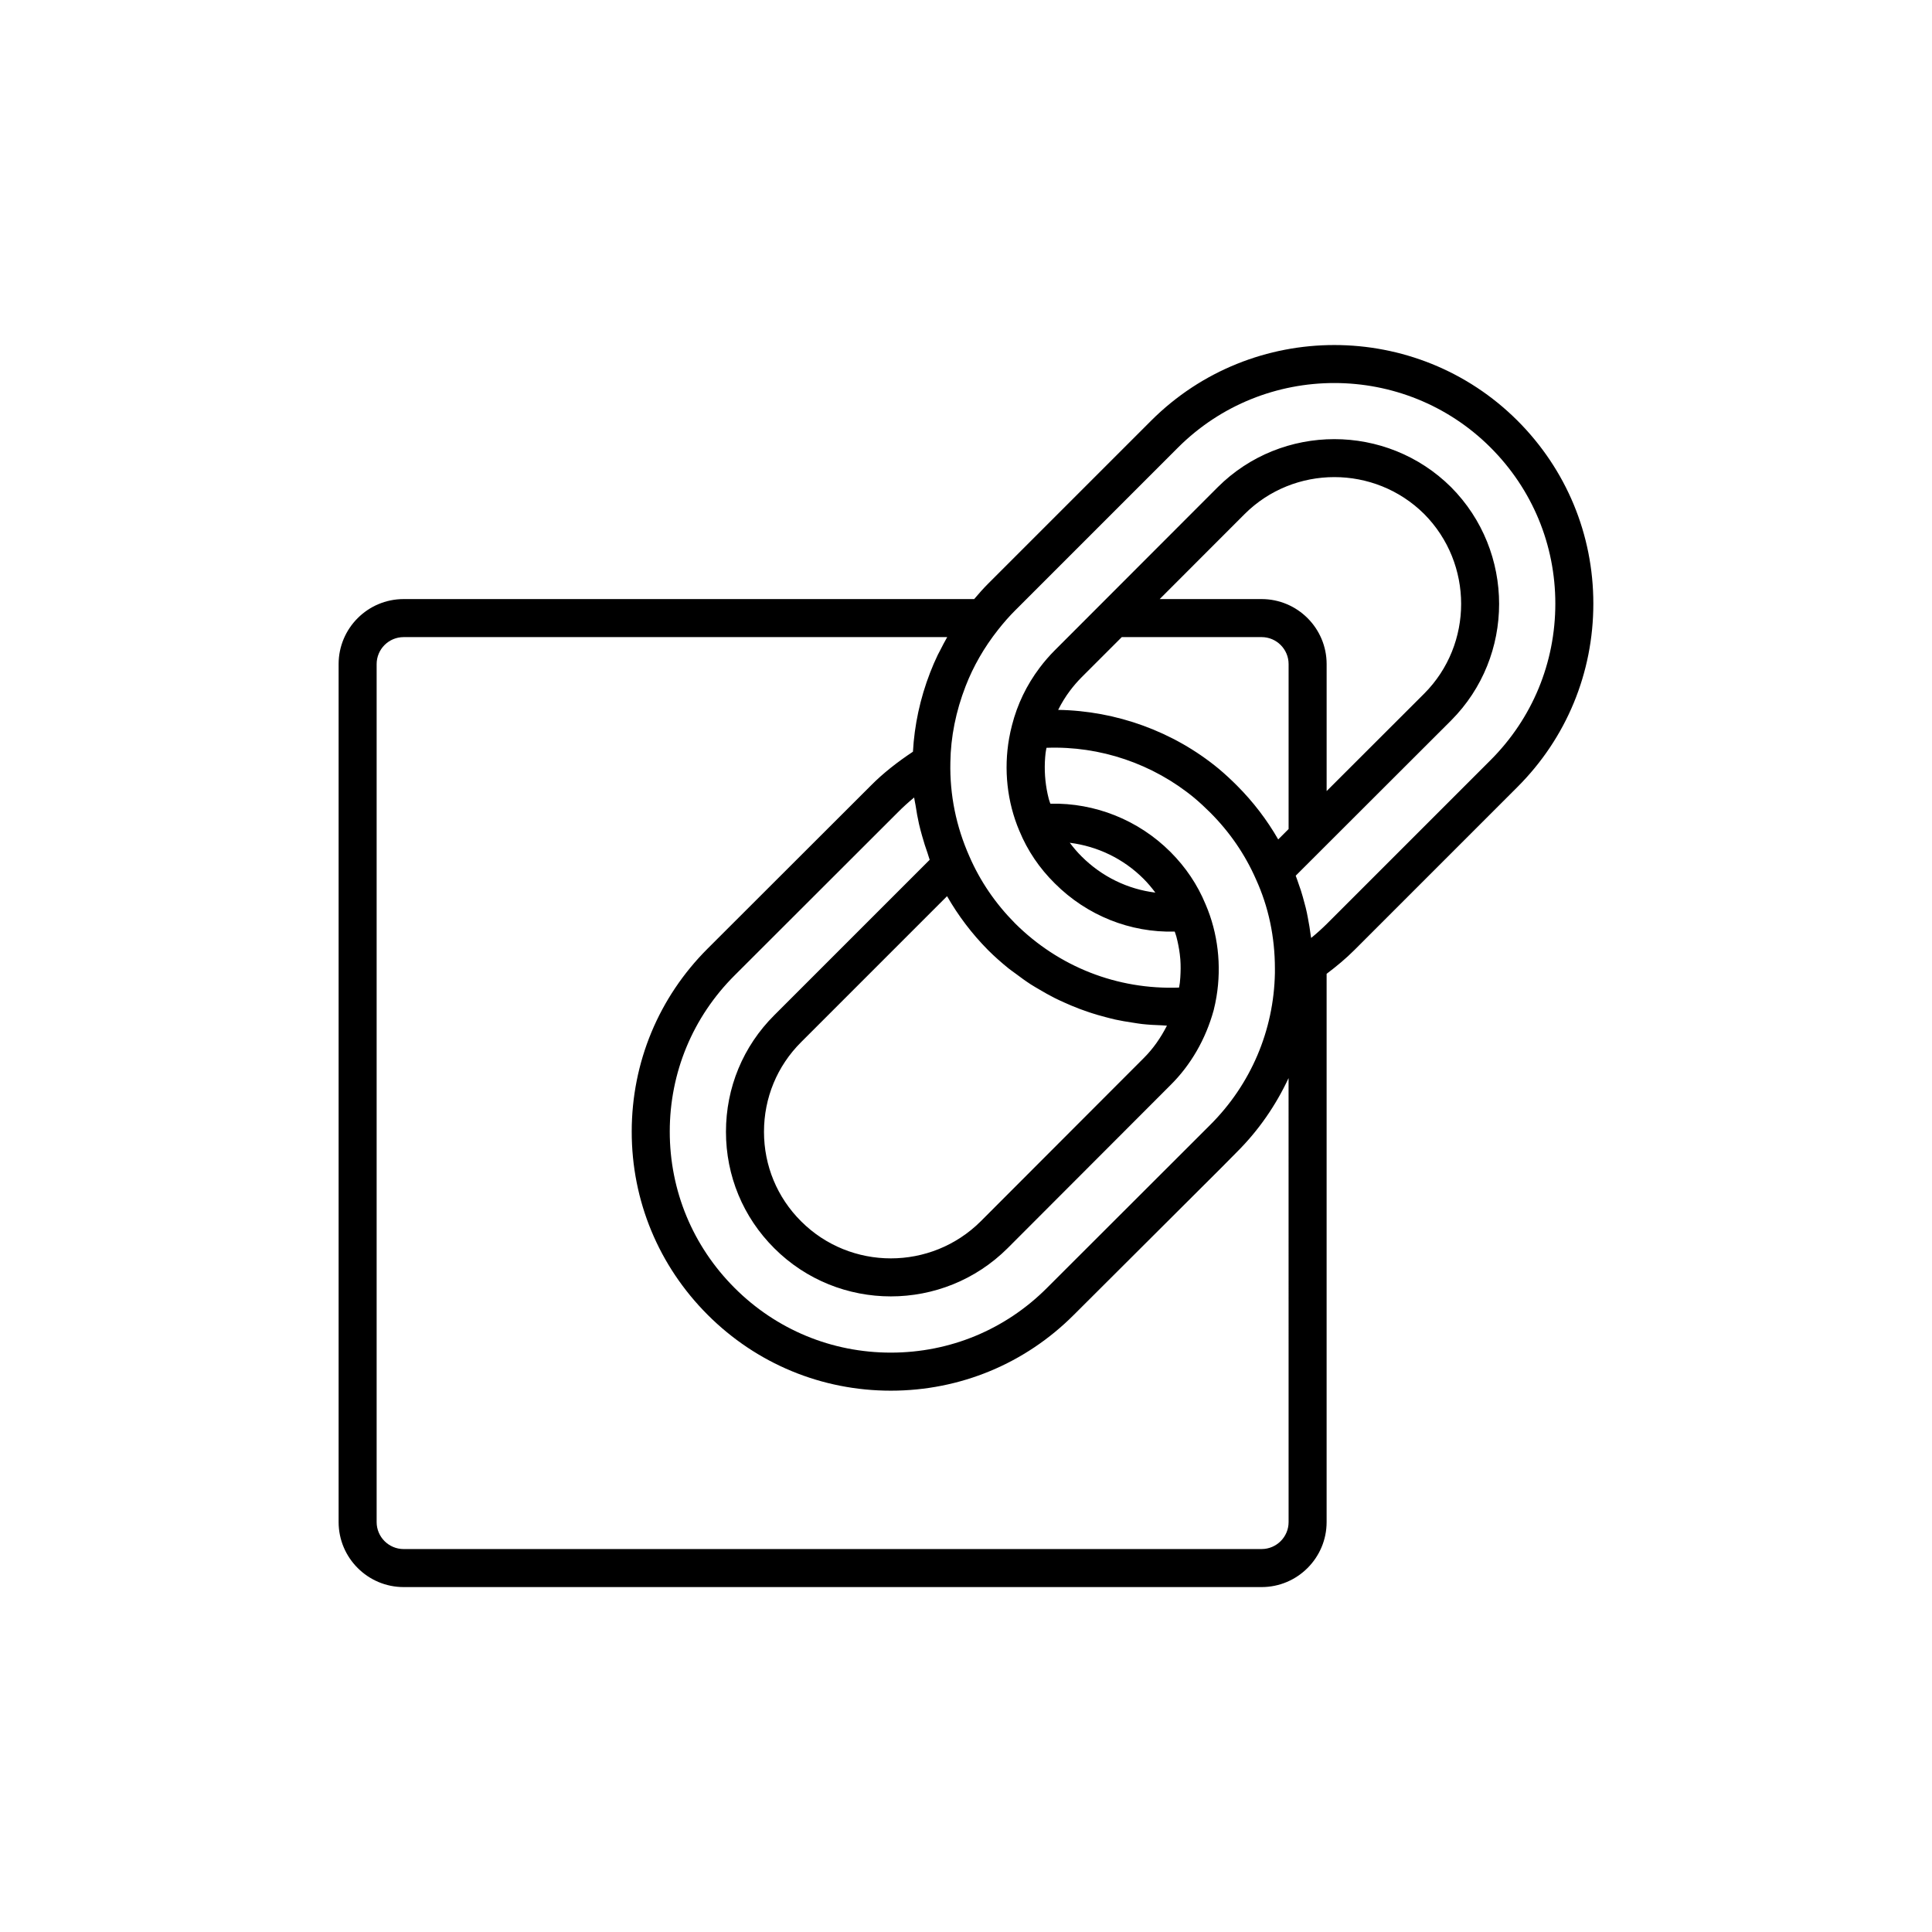 <?xml version="1.0" encoding="UTF-8"?>
<!-- Uploaded to: ICON Repo, www.svgrepo.com, Generator: ICON Repo Mixer Tools -->
<svg fill="#000000" width="800px" height="800px" version="1.1" viewBox="144 144 512 512" xmlns="http://www.w3.org/2000/svg">
 <path d="m546.13 255.46c-26.75-26.695-70.289-26.699-97.047 0.004l-43.227 43.227c-1.238 1.238-2.461 2.613-3.688 4.07h-151.2c-9.5 0-17.23 7.727-17.23 17.23v227.37c0 9.5 7.731 17.23 17.23 17.23h227.37c9.5 0 17.23-7.731 17.23-17.23v-145.29c2.66-2.008 5.129-4.062 7.34-6.277l43.227-43.227c12.977-12.973 20.117-30.234 20.117-48.602 0-18.305-7.141-35.527-20.121-48.508zm-134.82 145.2c0.609 0.492 1.254 0.918 1.879 1.387 1.309 0.984 2.625 1.949 3.992 2.832 0.762 0.492 1.547 0.93 2.328 1.391 1.289 0.762 2.59 1.504 3.922 2.176 0.84 0.426 1.691 0.812 2.547 1.199 1.332 0.605 2.676 1.172 4.043 1.691 0.879 0.332 1.758 0.648 2.648 0.945 1.402 0.469 2.824 0.875 4.258 1.25 0.883 0.23 1.758 0.465 2.648 0.664 1.512 0.332 3.043 0.582 4.578 0.812 0.836 0.125 1.664 0.277 2.508 0.371 1.73 0.191 3.477 0.281 5.227 0.34 0.457 0.016 0.906 0.082 1.363 0.09-1.633 3.207-3.676 6.148-6.184 8.629l-43.164 43.223c-13.145 13.094-34.504 13.098-47.602 0-6.344-6.32-9.836-14.746-9.836-23.73 0-8.988 3.492-17.426 9.84-23.754l38.676-38.68c2.945 5.144 6.562 9.945 10.883 14.305 1.734 1.734 3.562 3.34 5.445 4.859zm-25.055-45.309c0.086 0.711 0.281 1.398 0.387 2.106 0.25 1.648 0.531 3.285 0.902 4.91 0.238 1.051 0.523 2.09 0.816 3.133 0.438 1.574 0.93 3.133 1.484 4.68 0.199 0.555 0.32 1.125 0.531 1.676l-41.191 41.191c-8.254 8.227-12.797 19.191-12.797 30.883 0 11.68 4.547 22.641 12.793 30.859 17.023 17.023 44.762 17.023 61.844 0l43.148-43.207c5.391-5.332 9.348-12.168 11.469-19.883 0.293-1.172 0.539-2.352 0.738-3.539 1.379-8.309 0.387-16.898-2.875-24.48-0.004-0.012-0.012-0.02-0.012-0.031-0.008-0.02-0.012-0.035-0.02-0.055-0.004-0.012-0.012-0.02-0.02-0.027-2.102-5.098-5.211-9.734-9.262-13.789-8.484-8.484-20.031-13.062-31.84-12.793-0.129-0.422-0.301-0.828-0.41-1.254-0.109-0.422-0.215-0.848-0.305-1.273-0.688-3.176-0.914-6.453-0.66-9.727 0.031-0.402 0.07-0.805 0.117-1.207 0.051-0.453 0.172-0.898 0.238-1.348 14.227-0.535 28.266 4.254 39.207 13.305 1.445 1.219 2.805 2.481 4.164 3.836 5.172 5.172 9.238 11.094 12.133 17.676 3.34 7.32 5.031 15.293 5.031 23.707v1.164c-0.289 15.227-6.383 29.523-17.188 40.285l-43.211 43.16c-11.027 11.051-25.711 17.141-41.348 17.152h-0.031c-15.652 0-30.363-6.09-41.422-17.156-11.078-11.078-17.18-25.797-17.172-41.438 0.004-15.633 6.106-30.32 17.172-41.363l43.25-43.203c1.352-1.367 2.801-2.684 4.336-3.949zm92.086-52.59h-27.008l22.504-22.527c13.098-13.059 34.445-13.055 47.582-0.02 13.062 13.152 13.062 34.508 0.012 47.598l-25.859 25.832v-33.652c0-9.504-7.731-17.23-17.23-17.23zm-47.676 20.691 10.617-10.613h37.059c3.945 0 7.152 3.211 7.152 7.152v43.711l-2.754 2.754c-2.969-5.156-6.602-9.941-10.914-14.258-1.566-1.566-3.129-3.023-4.832-4.453-11.973-9.898-27.164-15.367-42.57-15.621 0.887-1.77 1.918-3.473 3.133-5.082 0.965-1.281 2.008-2.488 3.109-3.59zm16.402 53.453c1.148 1.148 2.164 2.379 3.113 3.644-7.297-0.902-14.148-4.191-19.543-9.582-1.156-1.141-2.176-2.363-3.133-3.625 7.363 0.934 14.227 4.227 19.562 9.562zm31.273 177.61h-227.37c-3.945 0-7.156-3.207-7.156-7.152v-227.37c0-3.945 3.207-7.152 7.152-7.152h144.05c-0.023 0.039-0.039 0.078-0.059 0.113-0.637 1.102-1.211 2.227-1.785 3.356-0.207 0.406-0.438 0.801-0.637 1.211-0.738 1.539-1.418 3.098-2.027 4.68-2.688 6.926-4.176 13.988-4.566 21.008-4.117 2.734-7.934 5.711-11.176 8.996l-43.223 43.172c-12.973 12.945-20.117 30.164-20.129 48.492-0.012 18.336 7.141 35.582 20.121 48.566 12.965 12.969 30.203 20.109 48.547 20.109h0.035c18.328-0.012 35.547-7.152 48.469-20.102l38.77-38.668 4.457-4.5c5.762-5.742 10.32-12.383 13.672-19.574l0.008 117.66c0 3.945-3.207 7.152-7.152 7.152zm60.672-209.07-43.227 43.227c-1.348 1.348-2.781 2.641-4.309 3.891-0.027-0.223-0.09-0.438-0.121-0.66-0.199-1.574-0.453-3.133-0.758-4.676-0.09-0.457-0.164-0.914-0.266-1.367-0.102-0.457-0.207-0.914-0.316-1.367-0.082-0.332-0.18-0.66-0.266-0.992-0.312-1.203-0.641-2.402-1.02-3.586-0.148-0.465-0.324-0.922-0.484-1.383-0.285-0.824-0.547-1.656-0.867-2.465l41.18-41.133c16.965-17.016 16.969-44.75-0.016-61.844-17.074-16.953-44.801-16.953-61.824 0.012l-43.18 43.227c-1.438 1.438-2.801 3.008-4.039 4.66-3.438 4.566-5.898 9.676-7.297 15.148-0.309 1.168-0.566 2.344-0.773 3.523-1.465 8.277-0.531 16.871 2.703 24.508v0.004c0.008 0.016 0.012 0.031 0.02 0.047 0.004 0.012 0.012 0.02 0.02 0.031 2.125 5.156 5.281 9.828 9.367 13.863 8.535 8.535 19.996 13.078 31.773 12.766 0.133 0.43 0.312 0.844 0.426 1.277 0.109 0.414 0.215 0.824 0.305 1.242 0.344 1.527 0.609 3.074 0.738 4.637 0.008 0.102 0.02 0.199 0.027 0.301 0.113 1.555 0.086 3.117-0.012 4.676-0.031 0.477-0.074 0.957-0.125 1.434-0.043 0.426-0.148 0.844-0.211 1.27-16.371 0.605-31.891-5.496-43.469-17.031-5.176-5.223-9.234-11.164-12.074-17.695-3.543-7.973-5.246-16.367-5.059-24.988 0.094-6.715 1.453-13.496 4.043-20.168 2.035-5.266 4.922-10.285 8.582-14.918 1.531-1.941 2.996-3.606 4.492-5.098l43.223-43.223c11.418-11.395 26.41-17.09 41.406-17.09 14.996 0 29.988 5.695 41.402 17.086 11.074 11.074 17.172 25.766 17.172 41.379 0 15.676-6.098 30.406-17.168 41.477z"/>
</svg>
